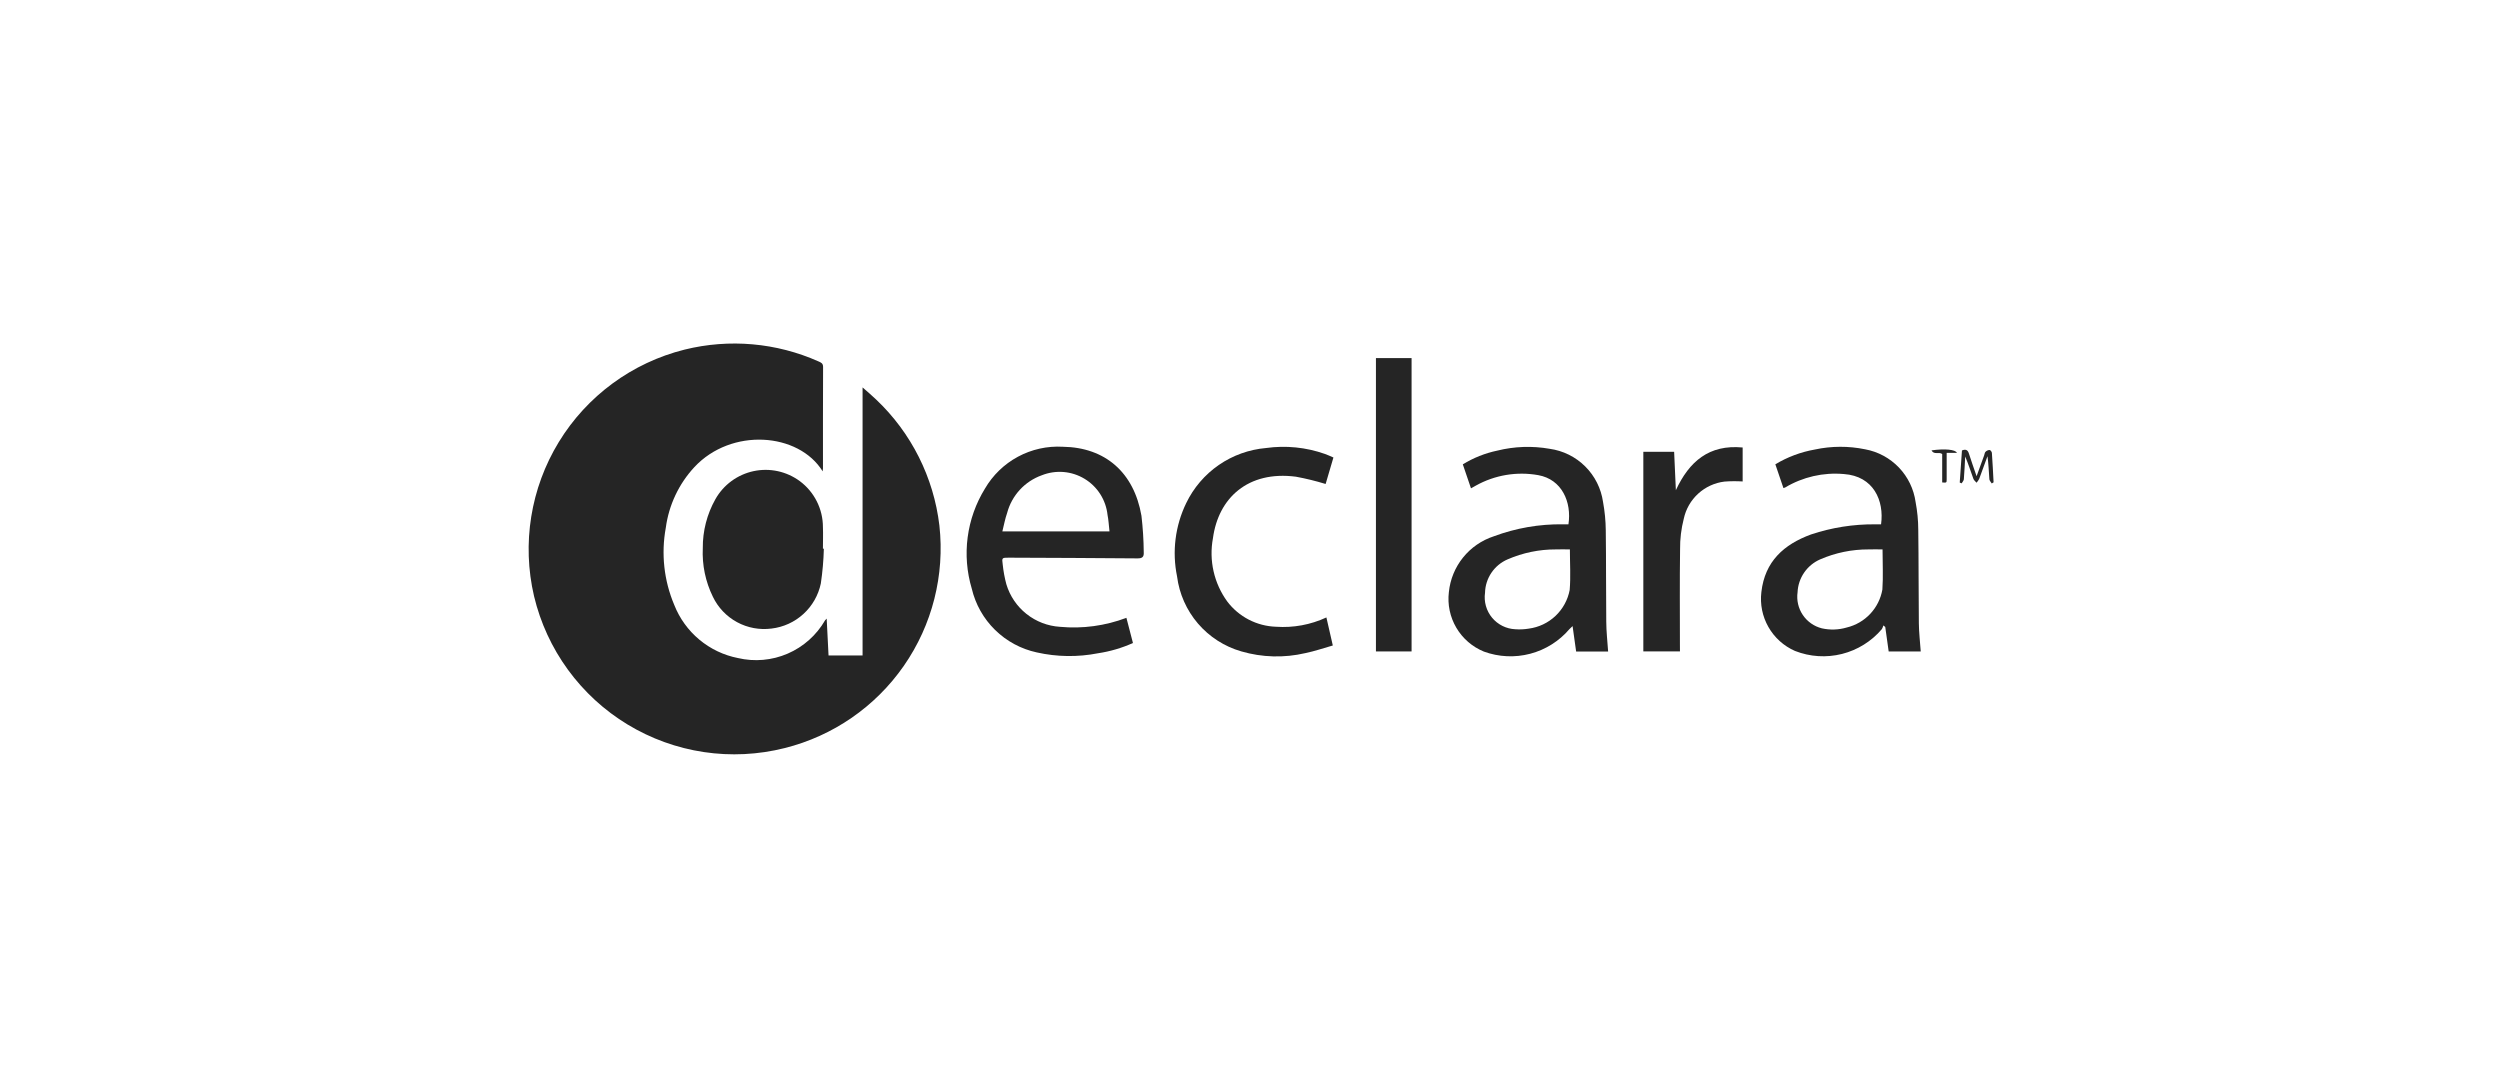 <svg width="211" height="90" viewBox="0 0 211 90" fill="none" xmlns="http://www.w3.org/2000/svg">
<g clip-path="url(#clip0_481_896)">
<path d="M69.434 39.782C67.397 36.488 61.723 36.082 58.607 39.422C57.292 40.839 56.449 42.629 56.193 44.545C55.79 46.739 56.038 49.004 56.908 51.058C57.356 52.194 58.082 53.2 59.02 53.983C59.957 54.766 61.077 55.301 62.275 55.538C63.681 55.869 65.157 55.739 66.483 55.165C67.809 54.592 68.914 53.606 69.636 52.355C69.677 52.303 69.722 52.254 69.772 52.21L69.929 55.32H72.801V32.698C73.217 33.068 73.594 33.379 73.943 33.718C76.914 36.529 78.804 40.293 79.285 44.355C79.75 48.535 78.683 52.743 76.283 56.197C73.882 59.651 70.31 62.116 66.229 63.137C63.998 63.7 61.677 63.815 59.401 63.474C57.126 63.133 54.94 62.343 52.972 61.151C51.004 59.959 49.292 58.387 47.937 56.528C46.581 54.669 45.608 52.558 45.074 50.32C44.035 45.877 44.785 41.203 47.162 37.309C49.54 33.414 53.354 30.612 57.781 29.506C61.556 28.571 65.536 28.923 69.088 30.506C69.302 30.599 69.469 30.667 69.468 30.971C69.454 33.824 69.46 36.677 69.459 39.53C69.459 39.587 69.449 39.639 69.434 39.782Z" fill="#252525"/>
<path d="M95.621 54.27C94.685 54.691 93.696 54.981 92.681 55.134C90.969 55.471 89.207 55.447 87.505 55.064C86.176 54.777 84.955 54.12 83.984 53.167C83.013 52.215 82.331 51.008 82.018 49.684C81.598 48.279 81.48 46.801 81.671 45.347C81.861 43.894 82.357 42.496 83.125 41.247C83.787 40.108 84.751 39.174 85.911 38.549C87.071 37.924 88.381 37.632 89.697 37.706C93.283 37.758 95.707 39.874 96.339 43.532C96.458 44.552 96.523 45.577 96.532 46.604C96.557 47.004 96.413 47.132 95.997 47.128C92.378 47.094 88.758 47.084 85.138 47.068C84.566 47.068 84.548 47.068 84.63 47.652C84.688 48.212 84.79 48.766 84.936 49.31C85.232 50.299 85.824 51.173 86.632 51.815C87.44 52.458 88.425 52.837 89.455 52.903C91.36 53.082 93.28 52.822 95.069 52.144L95.621 54.27ZM93.641 44.85C93.583 44.34 93.562 43.888 93.475 43.45C93.407 42.827 93.196 42.228 92.859 41.7C92.521 41.172 92.066 40.729 91.528 40.406C90.991 40.083 90.387 39.888 89.762 39.837C89.137 39.787 88.509 39.881 87.927 40.113C87.218 40.366 86.582 40.787 86.073 41.34C85.563 41.894 85.196 42.563 85.003 43.29C84.828 43.783 84.737 44.305 84.598 44.852L93.641 44.85Z" fill="#252525"/>
<path d="M162.11 54.981H159.404L159.115 52.915L158.954 52.786C158.928 52.894 158.887 52.998 158.832 53.095C157.954 54.129 156.775 54.863 155.459 55.194C154.144 55.525 152.758 55.435 151.496 54.939C150.552 54.525 149.766 53.818 149.256 52.922C148.745 52.027 148.536 50.991 148.66 49.968C148.955 47.379 150.56 45.949 152.851 45.108C154.595 44.526 156.423 44.237 158.262 44.253C158.43 44.253 158.597 44.253 158.762 44.253C159.038 42.253 158.129 40.181 155.619 40.009C153.889 39.856 152.156 40.253 150.666 41.145C150.619 41.165 150.57 41.181 150.521 41.193L149.839 39.187C150.864 38.57 151.994 38.148 153.172 37.94C154.571 37.639 156.018 37.633 157.421 37.922C158.507 38.122 159.503 38.66 160.267 39.458C161.03 40.257 161.523 41.275 161.676 42.37C161.823 43.145 161.899 43.932 161.902 44.722C161.939 47.347 161.921 49.974 161.951 52.599C161.959 53.386 162.053 54.171 162.11 54.981ZM158.887 46.371C158.46 46.371 158.08 46.354 157.702 46.371C156.301 46.366 154.915 46.651 153.63 47.208C153.082 47.445 152.612 47.831 152.274 48.322C151.935 48.813 151.741 49.389 151.715 49.985C151.62 50.656 151.777 51.339 152.156 51.902C152.535 52.465 153.109 52.867 153.767 53.032C154.459 53.187 155.18 53.163 155.861 52.962C156.62 52.781 157.31 52.381 157.845 51.812C158.38 51.244 158.737 50.531 158.872 49.762C158.95 48.656 158.887 47.539 158.887 46.371Z" fill="#252525"/>
<path d="M135.726 54.99H133.026L132.726 52.842C132.634 52.921 132.546 53.005 132.463 53.094C131.597 54.11 130.441 54.837 129.149 55.177C127.858 55.517 126.494 55.453 125.24 54.994C124.266 54.596 123.449 53.89 122.915 52.983C122.381 52.077 122.159 51.02 122.284 49.975C122.391 48.907 122.806 47.894 123.479 47.057C124.152 46.221 125.053 45.599 126.073 45.265C127.942 44.567 129.924 44.224 131.919 44.252C132.073 44.252 132.227 44.252 132.377 44.252C132.663 42.367 131.819 40.459 129.833 40.103C128.022 39.778 126.155 40.092 124.551 40.991C124.429 41.057 124.309 41.127 124.151 41.216L123.461 39.19C124.359 38.64 125.344 38.248 126.374 38.031C127.818 37.673 129.321 37.621 130.786 37.878C131.923 38.035 132.978 38.557 133.791 39.367C134.605 40.176 135.133 41.228 135.296 42.364C135.441 43.154 135.519 43.955 135.527 44.758C135.562 47.327 135.54 49.896 135.568 52.465C135.572 53.295 135.667 54.124 135.726 54.99ZM132.499 46.371C132.072 46.371 131.692 46.354 131.314 46.371C129.913 46.366 128.527 46.652 127.243 47.21C126.688 47.448 126.213 47.841 125.875 48.341C125.537 48.842 125.35 49.428 125.336 50.032C125.283 50.405 125.309 50.785 125.411 51.147C125.514 51.509 125.691 51.846 125.932 52.136C126.172 52.425 126.471 52.661 126.808 52.829C127.145 52.996 127.514 53.092 127.89 53.108C128.27 53.137 128.651 53.119 129.027 53.056C129.872 52.945 130.661 52.571 131.281 51.986C131.901 51.401 132.321 50.635 132.481 49.798C132.575 48.683 132.499 47.55 132.499 46.371Z" fill="#252525"/>
<path d="M69.533 46.312C69.508 47.296 69.422 48.277 69.277 49.25C69.069 50.239 68.555 51.138 67.809 51.819C67.063 52.501 66.122 52.932 65.118 53.05C64.115 53.181 63.096 52.992 62.206 52.51C61.317 52.028 60.603 51.277 60.166 50.364C59.542 49.091 59.249 47.681 59.316 46.264C59.303 44.819 59.669 43.395 60.378 42.135C60.716 41.534 61.179 41.011 61.735 40.602C62.291 40.194 62.928 39.908 63.603 39.764C64.278 39.62 64.976 39.622 65.65 39.768C66.324 39.915 66.96 40.204 67.514 40.615C68.116 41.065 68.605 41.649 68.942 42.321C69.279 42.993 69.455 43.734 69.455 44.486C69.479 45.092 69.455 45.7 69.455 46.307L69.533 46.312Z" fill="#252525"/>
<path d="M111.948 52.112L112.489 54.479C111.707 54.7 110.95 54.964 110.171 55.123C108.387 55.54 106.525 55.49 104.765 54.977C103.342 54.567 102.071 53.75 101.107 52.626C100.144 51.502 99.531 50.12 99.344 48.651C98.913 46.558 99.185 44.382 100.117 42.46C100.74 41.167 101.689 40.058 102.87 39.243C104.052 38.429 105.425 37.936 106.855 37.813C108.527 37.579 110.231 37.751 111.823 38.313C112.048 38.392 112.264 38.494 112.541 38.613L111.883 40.848C111.059 40.595 110.221 40.389 109.373 40.233C105.326 39.71 102.831 42.033 102.373 45.422C102.2 46.347 102.218 47.299 102.425 48.217C102.632 49.136 103.025 50.002 103.579 50.764C104.062 51.404 104.682 51.927 105.394 52.296C106.106 52.665 106.891 52.87 107.692 52.897C109.154 53 110.619 52.73 111.948 52.112Z" fill="#252525"/>
<path d="M119.137 54.981H116.129V30.223H119.137V54.981Z" fill="#252525"/>
<path d="M141.789 54.979H138.697V38.134H141.297C141.346 39.227 141.397 40.301 141.443 41.374C142.563 38.955 144.237 37.5 147.08 37.768V40.635C146.571 40.604 146.06 40.607 145.551 40.645C144.723 40.744 143.946 41.1 143.329 41.662C142.713 42.224 142.287 42.964 142.111 43.78C141.894 44.625 141.789 45.495 141.799 46.367C141.761 49.048 141.785 51.731 141.785 54.412L141.789 54.979Z" fill="#252525"/>
<path d="M168.104 40.804C168.036 40.688 167.918 40.576 167.904 40.455C167.855 39.81 167.833 39.163 167.744 38.504C167.511 39.142 167.283 39.783 167.044 40.418C166.983 40.534 166.908 40.643 166.821 40.741C166.731 40.634 166.601 40.541 166.556 40.417C166.33 39.788 166.126 39.152 165.863 38.528C165.827 39.169 165.8 39.811 165.748 40.45C165.738 40.569 165.628 40.68 165.564 40.794L165.402 40.728L165.589 38.019C165.929 37.878 166.089 37.992 166.18 38.293C166.374 38.909 166.593 39.517 166.824 40.193L167.46 38.44C167.498 38.334 167.507 38.2 167.58 38.129C167.671 38.038 167.793 37.984 167.921 37.978C167.992 37.978 168.109 38.132 168.115 38.223C168.174 39.05 168.215 39.879 168.258 40.707L168.104 40.804Z" fill="#252525"/>
<path d="M163.018 38.012C164.126 37.854 165.049 37.935 165.164 38.224H164.299C164.299 38.999 164.299 39.724 164.299 40.456C164.299 40.75 164.289 40.75 163.921 40.718V38.318C163.637 38.106 163.241 38.419 163.018 38.012Z" fill="#252525"/>
</g>
<defs>
<clipPath id="clip0_481_896">
<rect width="211" height="90" fill="white"/>
</clipPath>
</defs>
</svg>
